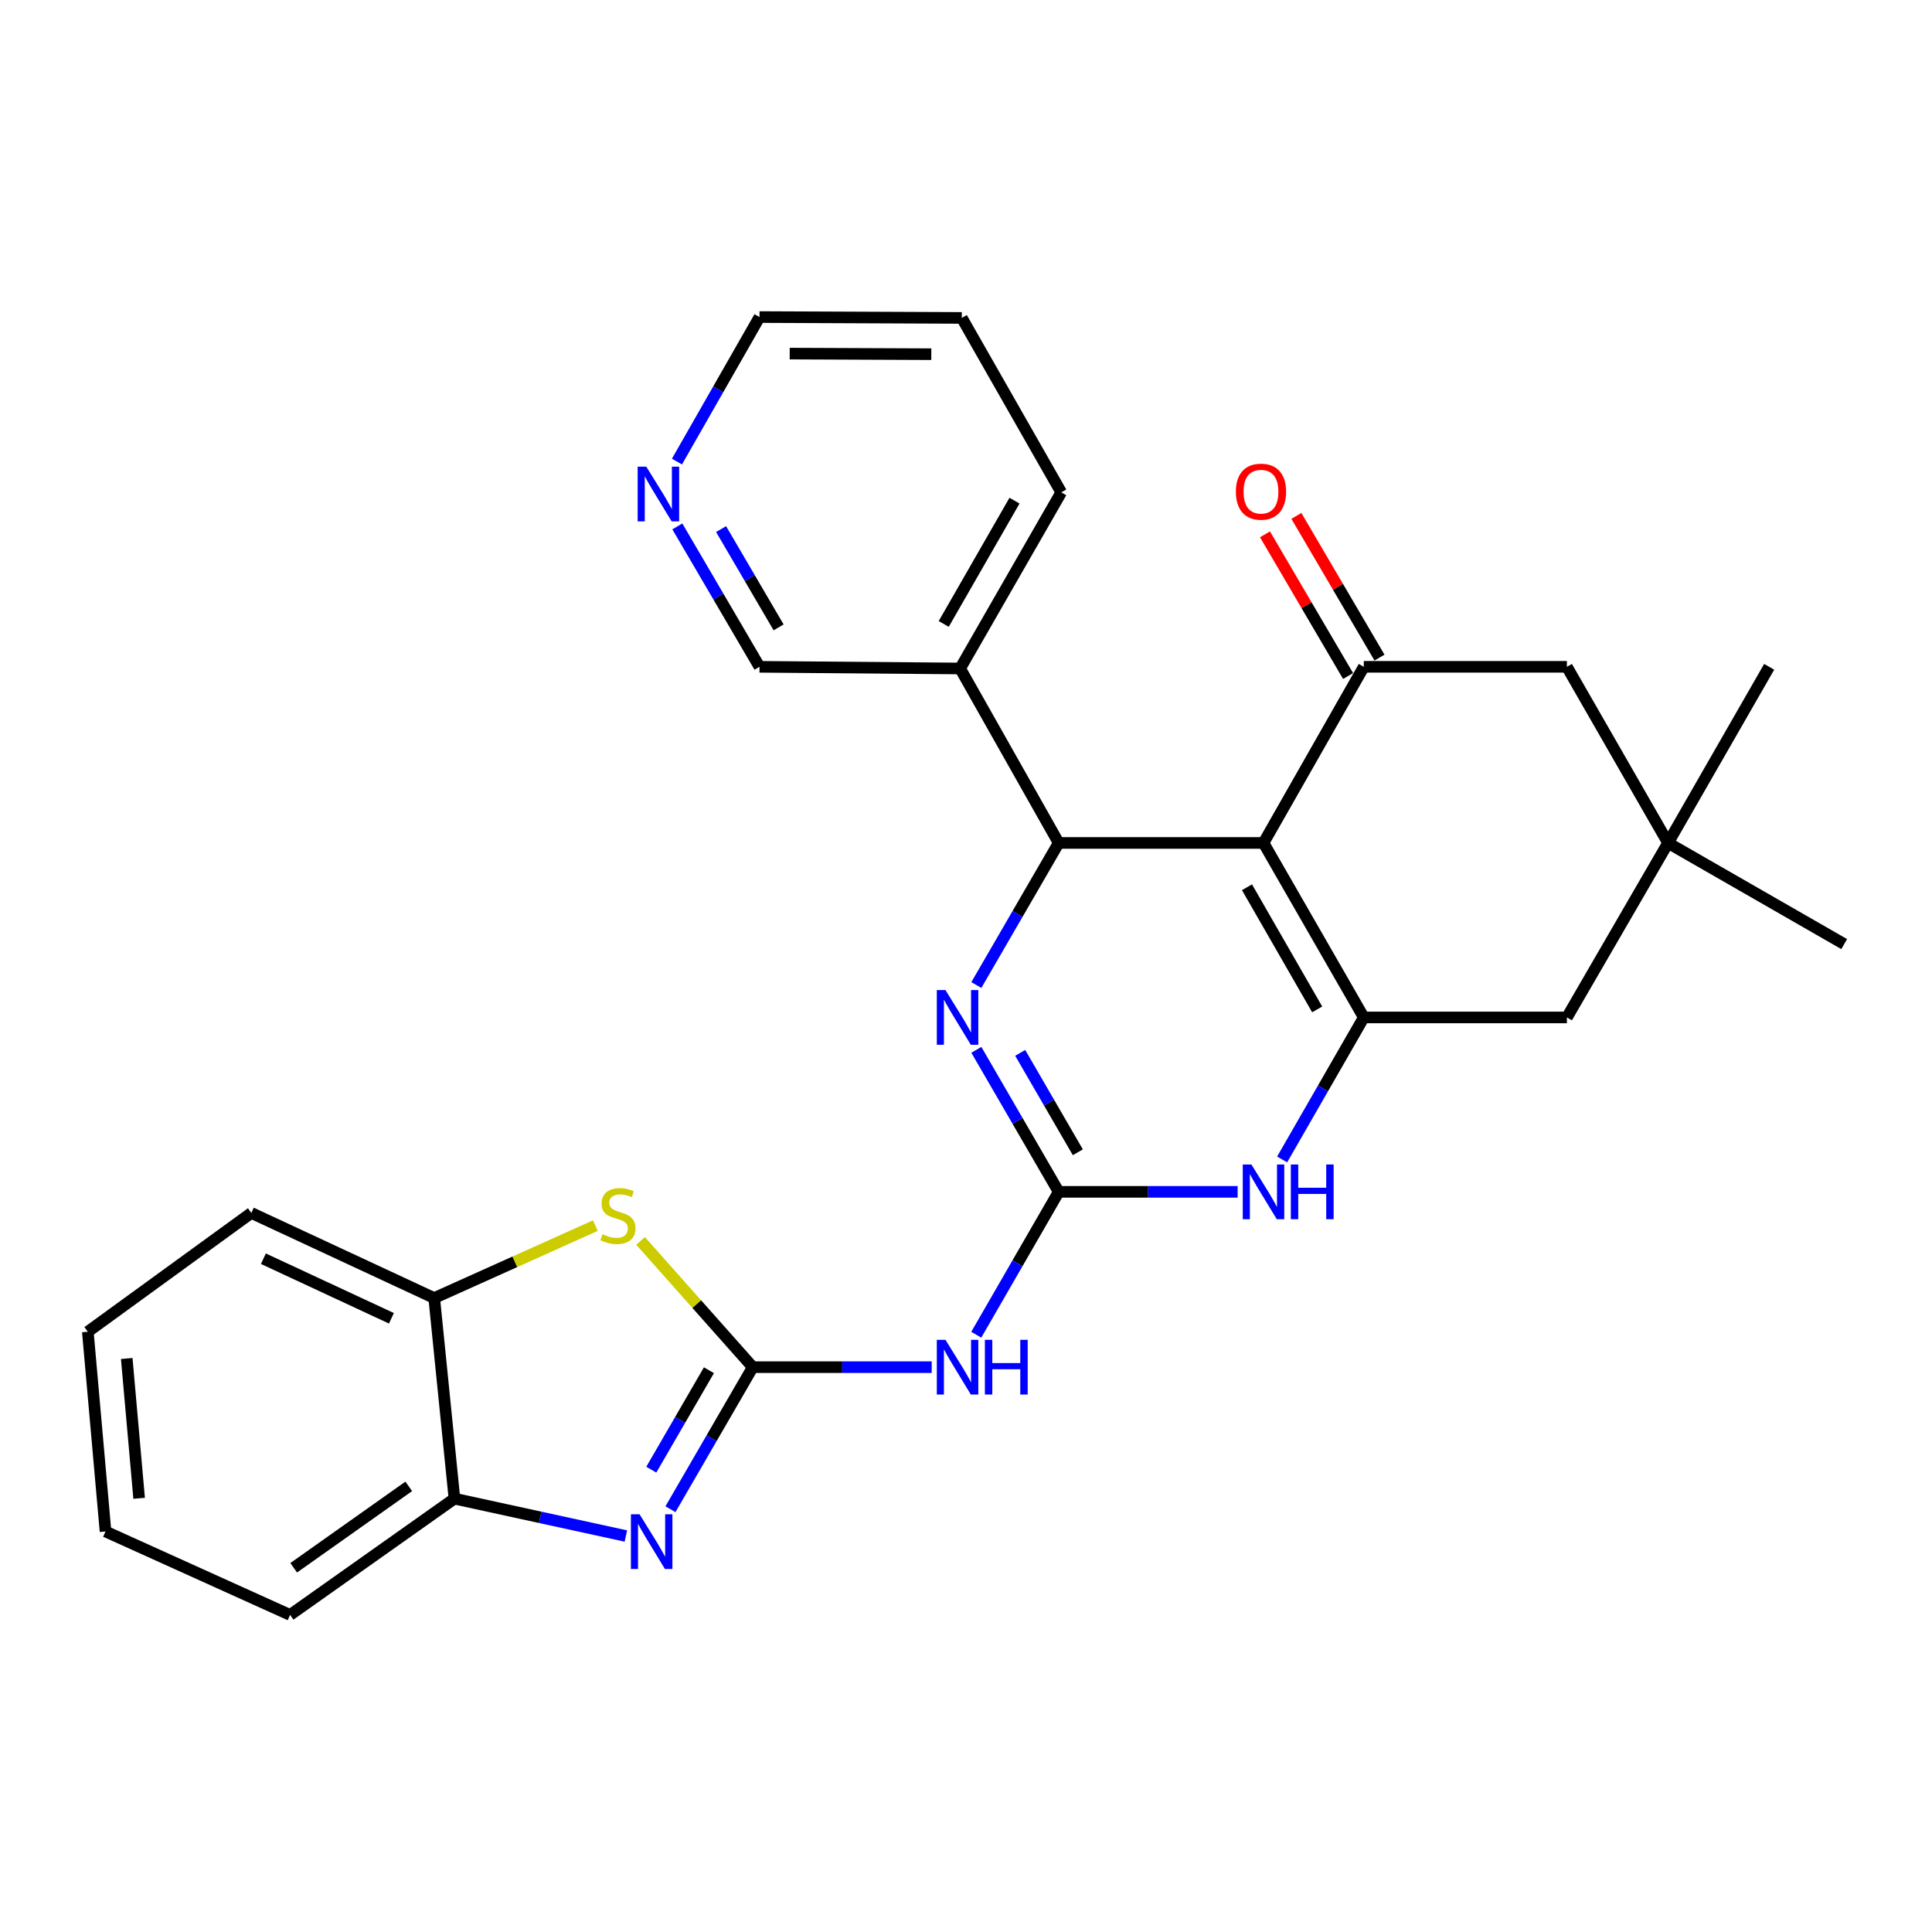 <?xml version='1.0' encoding='iso-8859-1'?>
<svg version='1.1' baseProfile='full'
              xmlns='http://www.w3.org/2000/svg'
                      xmlns:rdkit='http://www.rdkit.org/xml'
                      xmlns:xlink='http://www.w3.org/1999/xlink'
                  xml:space='preserve'
width='1000px' height='1000px' viewBox='0 0 1000 1000'>
<!-- END OF HEADER -->
<rect style='opacity:1.0;fill:#FFFFFF;stroke:none' width='1000' height='1000' x='0' y='0'> </rect>
<path class='bond-2' d='M 653.989,436.306 L 705.895,526.623' style='fill:none;fill-rule:evenodd;stroke:#000000;stroke-width:6px;stroke-linecap:butt;stroke-linejoin:miter;stroke-opacity:1' />
<path class='bond-2' d='M 645.437,459.243 L 681.771,522.465' style='fill:none;fill-rule:evenodd;stroke:#000000;stroke-width:6px;stroke-linecap:butt;stroke-linejoin:miter;stroke-opacity:1' />
<path class='bond-3' d='M 653.989,436.306 L 547.98,436.306' style='fill:none;fill-rule:evenodd;stroke:#000000;stroke-width:6px;stroke-linecap:butt;stroke-linejoin:miter;stroke-opacity:1' />
<path class='bond-6' d='M 653.989,436.306 L 705.895,345.142' style='fill:none;fill-rule:evenodd;stroke:#000000;stroke-width:6px;stroke-linecap:butt;stroke-linejoin:miter;stroke-opacity:1' />
<path class='bond-0' d='M 547.98,616.897 L 526.669,580.145' style='fill:none;fill-rule:evenodd;stroke:#000000;stroke-width:6px;stroke-linecap:butt;stroke-linejoin:miter;stroke-opacity:1' />
<path class='bond-0' d='M 526.669,580.145 L 505.358,543.392' style='fill:none;fill-rule:evenodd;stroke:#0000FF;stroke-width:6px;stroke-linecap:butt;stroke-linejoin:miter;stroke-opacity:1' />
<path class='bond-0' d='M 557.888,596.419 L 542.971,570.692' style='fill:none;fill-rule:evenodd;stroke:#000000;stroke-width:6px;stroke-linecap:butt;stroke-linejoin:miter;stroke-opacity:1' />
<path class='bond-0' d='M 542.971,570.692 L 528.053,544.965' style='fill:none;fill-rule:evenodd;stroke:#0000FF;stroke-width:6px;stroke-linecap:butt;stroke-linejoin:miter;stroke-opacity:1' />
<path class='bond-8' d='M 547.98,616.897 L 526.646,653.881' style='fill:none;fill-rule:evenodd;stroke:#000000;stroke-width:6px;stroke-linecap:butt;stroke-linejoin:miter;stroke-opacity:1' />
<path class='bond-8' d='M 526.646,653.881 L 505.313,690.864' style='fill:none;fill-rule:evenodd;stroke:#0000FF;stroke-width:6px;stroke-linecap:butt;stroke-linejoin:miter;stroke-opacity:1' />
<path class='bond-28' d='M 547.98,616.897 L 594.289,616.897' style='fill:none;fill-rule:evenodd;stroke:#000000;stroke-width:6px;stroke-linecap:butt;stroke-linejoin:miter;stroke-opacity:1' />
<path class='bond-28' d='M 594.289,616.897 L 640.599,616.897' style='fill:none;fill-rule:evenodd;stroke:#0000FF;stroke-width:6px;stroke-linecap:butt;stroke-linejoin:miter;stroke-opacity:1' />
<path class='bond-1' d='M 389.635,707.643 L 435.94,707.643' style='fill:none;fill-rule:evenodd;stroke:#000000;stroke-width:6px;stroke-linecap:butt;stroke-linejoin:miter;stroke-opacity:1' />
<path class='bond-1' d='M 435.94,707.643 L 482.244,707.643' style='fill:none;fill-rule:evenodd;stroke:#0000FF;stroke-width:6px;stroke-linecap:butt;stroke-linejoin:miter;stroke-opacity:1' />
<path class='bond-5' d='M 389.635,707.643 L 368.327,744.412' style='fill:none;fill-rule:evenodd;stroke:#000000;stroke-width:6px;stroke-linecap:butt;stroke-linejoin:miter;stroke-opacity:1' />
<path class='bond-5' d='M 368.327,744.412 L 347.019,781.18' style='fill:none;fill-rule:evenodd;stroke:#0000FF;stroke-width:6px;stroke-linecap:butt;stroke-linejoin:miter;stroke-opacity:1' />
<path class='bond-5' d='M 366.938,709.225 L 352.023,734.963' style='fill:none;fill-rule:evenodd;stroke:#000000;stroke-width:6px;stroke-linecap:butt;stroke-linejoin:miter;stroke-opacity:1' />
<path class='bond-5' d='M 352.023,734.963 L 337.107,760.701' style='fill:none;fill-rule:evenodd;stroke:#0000FF;stroke-width:6px;stroke-linecap:butt;stroke-linejoin:miter;stroke-opacity:1' />
<path class='bond-9' d='M 389.635,707.643 L 360.595,674.965' style='fill:none;fill-rule:evenodd;stroke:#000000;stroke-width:6px;stroke-linecap:butt;stroke-linejoin:miter;stroke-opacity:1' />
<path class='bond-9' d='M 360.595,674.965 L 331.555,642.288' style='fill:none;fill-rule:evenodd;stroke:#CCCC00;stroke-width:6px;stroke-linecap:butt;stroke-linejoin:miter;stroke-opacity:1' />
<path class='bond-7' d='M 705.895,526.623 L 684.761,563.378' style='fill:none;fill-rule:evenodd;stroke:#000000;stroke-width:6px;stroke-linecap:butt;stroke-linejoin:miter;stroke-opacity:1' />
<path class='bond-7' d='M 684.761,563.378 L 663.628,600.134' style='fill:none;fill-rule:evenodd;stroke:#0000FF;stroke-width:6px;stroke-linecap:butt;stroke-linejoin:miter;stroke-opacity:1' />
<path class='bond-12' d='M 705.895,526.623 L 811.025,526.623' style='fill:none;fill-rule:evenodd;stroke:#000000;stroke-width:6px;stroke-linecap:butt;stroke-linejoin:miter;stroke-opacity:1' />
<path class='bond-4' d='M 547.98,436.306 L 526.667,473.08' style='fill:none;fill-rule:evenodd;stroke:#000000;stroke-width:6px;stroke-linecap:butt;stroke-linejoin:miter;stroke-opacity:1' />
<path class='bond-4' d='M 526.667,473.08 L 505.354,509.853' style='fill:none;fill-rule:evenodd;stroke:#0000FF;stroke-width:6px;stroke-linecap:butt;stroke-linejoin:miter;stroke-opacity:1' />
<path class='bond-13' d='M 547.98,436.306 L 496.964,346.011' style='fill:none;fill-rule:evenodd;stroke:#000000;stroke-width:6px;stroke-linecap:butt;stroke-linejoin:miter;stroke-opacity:1' />
<path class='bond-10' d='M 323.948,795.038 L 279.583,785.365' style='fill:none;fill-rule:evenodd;stroke:#0000FF;stroke-width:6px;stroke-linecap:butt;stroke-linejoin:miter;stroke-opacity:1' />
<path class='bond-10' d='M 279.583,785.365 L 235.217,775.692' style='fill:none;fill-rule:evenodd;stroke:#000000;stroke-width:6px;stroke-linecap:butt;stroke-linejoin:miter;stroke-opacity:1' />
<path class='bond-15' d='M 705.895,345.142 L 811.025,345.142' style='fill:none;fill-rule:evenodd;stroke:#000000;stroke-width:6px;stroke-linecap:butt;stroke-linejoin:miter;stroke-opacity:1' />
<path class='bond-16' d='M 714.022,340.375 L 692.515,303.702' style='fill:none;fill-rule:evenodd;stroke:#000000;stroke-width:6px;stroke-linecap:butt;stroke-linejoin:miter;stroke-opacity:1' />
<path class='bond-16' d='M 692.515,303.702 L 671.007,267.03' style='fill:none;fill-rule:evenodd;stroke:#FF0000;stroke-width:6px;stroke-linecap:butt;stroke-linejoin:miter;stroke-opacity:1' />
<path class='bond-16' d='M 697.767,349.908 L 676.26,313.236' style='fill:none;fill-rule:evenodd;stroke:#000000;stroke-width:6px;stroke-linecap:butt;stroke-linejoin:miter;stroke-opacity:1' />
<path class='bond-16' d='M 676.26,313.236 L 654.752,276.563' style='fill:none;fill-rule:evenodd;stroke:#FF0000;stroke-width:6px;stroke-linecap:butt;stroke-linejoin:miter;stroke-opacity:1' />
<path class='bond-11' d='M 308.162,634.369 L 266.455,653.12' style='fill:none;fill-rule:evenodd;stroke:#CCCC00;stroke-width:6px;stroke-linecap:butt;stroke-linejoin:miter;stroke-opacity:1' />
<path class='bond-11' d='M 266.455,653.12 L 224.748,671.87' style='fill:none;fill-rule:evenodd;stroke:#000000;stroke-width:6px;stroke-linecap:butt;stroke-linejoin:miter;stroke-opacity:1' />
<path class='bond-21' d='M 235.217,775.692 L 150.145,835.889' style='fill:none;fill-rule:evenodd;stroke:#000000;stroke-width:6px;stroke-linecap:butt;stroke-linejoin:miter;stroke-opacity:1' />
<path class='bond-21' d='M 211.571,769.339 L 152.021,811.477' style='fill:none;fill-rule:evenodd;stroke:#000000;stroke-width:6px;stroke-linecap:butt;stroke-linejoin:miter;stroke-opacity:1' />
<path class='bond-31' d='M 235.217,775.692 L 224.748,671.87' style='fill:none;fill-rule:evenodd;stroke:#000000;stroke-width:6px;stroke-linecap:butt;stroke-linejoin:miter;stroke-opacity:1' />
<path class='bond-22' d='M 224.748,671.87 L 130.086,627.817' style='fill:none;fill-rule:evenodd;stroke:#000000;stroke-width:6px;stroke-linecap:butt;stroke-linejoin:miter;stroke-opacity:1' />
<path class='bond-22' d='M 202.597,682.347 L 136.335,651.51' style='fill:none;fill-rule:evenodd;stroke:#000000;stroke-width:6px;stroke-linecap:butt;stroke-linejoin:miter;stroke-opacity:1' />
<path class='bond-29' d='M 811.025,526.623 L 863.381,436.306' style='fill:none;fill-rule:evenodd;stroke:#000000;stroke-width:6px;stroke-linecap:butt;stroke-linejoin:miter;stroke-opacity:1' />
<path class='bond-18' d='M 496.964,346.011 L 393.121,345.142' style='fill:none;fill-rule:evenodd;stroke:#000000;stroke-width:6px;stroke-linecap:butt;stroke-linejoin:miter;stroke-opacity:1' />
<path class='bond-23' d='M 496.964,346.011 L 549.299,254.846' style='fill:none;fill-rule:evenodd;stroke:#000000;stroke-width:6px;stroke-linecap:butt;stroke-linejoin:miter;stroke-opacity:1' />
<path class='bond-23' d='M 488.471,322.954 L 525.106,259.139' style='fill:none;fill-rule:evenodd;stroke:#000000;stroke-width:6px;stroke-linecap:butt;stroke-linejoin:miter;stroke-opacity:1' />
<path class='bond-14' d='M 863.381,436.306 L 811.025,345.142' style='fill:none;fill-rule:evenodd;stroke:#000000;stroke-width:6px;stroke-linecap:butt;stroke-linejoin:miter;stroke-opacity:1' />
<path class='bond-19' d='M 863.381,436.306 L 954.545,488.662' style='fill:none;fill-rule:evenodd;stroke:#000000;stroke-width:6px;stroke-linecap:butt;stroke-linejoin:miter;stroke-opacity:1' />
<path class='bond-20' d='M 863.381,436.306 L 915.726,345.142' style='fill:none;fill-rule:evenodd;stroke:#000000;stroke-width:6px;stroke-linecap:butt;stroke-linejoin:miter;stroke-opacity:1' />
<path class='bond-17' d='M 350.589,272.465 L 371.855,308.804' style='fill:none;fill-rule:evenodd;stroke:#0000FF;stroke-width:6px;stroke-linecap:butt;stroke-linejoin:miter;stroke-opacity:1' />
<path class='bond-17' d='M 371.855,308.804 L 393.121,345.142' style='fill:none;fill-rule:evenodd;stroke:#000000;stroke-width:6px;stroke-linecap:butt;stroke-linejoin:miter;stroke-opacity:1' />
<path class='bond-17' d='M 373.233,273.849 L 388.119,299.286' style='fill:none;fill-rule:evenodd;stroke:#0000FF;stroke-width:6px;stroke-linecap:butt;stroke-linejoin:miter;stroke-opacity:1' />
<path class='bond-17' d='M 388.119,299.286 L 403.005,324.722' style='fill:none;fill-rule:evenodd;stroke:#000000;stroke-width:6px;stroke-linecap:butt;stroke-linejoin:miter;stroke-opacity:1' />
<path class='bond-30' d='M 350.383,238.918 L 371.752,201.514' style='fill:none;fill-rule:evenodd;stroke:#0000FF;stroke-width:6px;stroke-linecap:butt;stroke-linejoin:miter;stroke-opacity:1' />
<path class='bond-30' d='M 371.752,201.514 L 393.121,164.111' style='fill:none;fill-rule:evenodd;stroke:#000000;stroke-width:6px;stroke-linecap:butt;stroke-linejoin:miter;stroke-opacity:1' />
<path class='bond-27' d='M 150.145,835.889 L 54.615,792.694' style='fill:none;fill-rule:evenodd;stroke:#000000;stroke-width:6px;stroke-linecap:butt;stroke-linejoin:miter;stroke-opacity:1' />
<path class='bond-26' d='M 130.086,627.817 L 45.455,689.312' style='fill:none;fill-rule:evenodd;stroke:#000000;stroke-width:6px;stroke-linecap:butt;stroke-linejoin:miter;stroke-opacity:1' />
<path class='bond-25' d='M 549.299,254.846 L 497.822,164.551' style='fill:none;fill-rule:evenodd;stroke:#000000;stroke-width:6px;stroke-linecap:butt;stroke-linejoin:miter;stroke-opacity:1' />
<path class='bond-24' d='M 393.121,164.111 L 497.822,164.551' style='fill:none;fill-rule:evenodd;stroke:#000000;stroke-width:6px;stroke-linecap:butt;stroke-linejoin:miter;stroke-opacity:1' />
<path class='bond-24' d='M 408.747,183.021 L 482.038,183.329' style='fill:none;fill-rule:evenodd;stroke:#000000;stroke-width:6px;stroke-linecap:butt;stroke-linejoin:miter;stroke-opacity:1' />
<path class='bond-32' d='M 45.455,689.312 L 54.615,792.694' style='fill:none;fill-rule:evenodd;stroke:#000000;stroke-width:6px;stroke-linecap:butt;stroke-linejoin:miter;stroke-opacity:1' />
<path class='bond-32' d='M 65.599,703.156 L 72.012,775.523' style='fill:none;fill-rule:evenodd;stroke:#000000;stroke-width:6px;stroke-linecap:butt;stroke-linejoin:miter;stroke-opacity:1' />
<path  class='atom-5' d='M 489.374 512.463
L 498.654 527.463
Q 499.574 528.943, 501.054 531.623
Q 502.534 534.303, 502.614 534.463
L 502.614 512.463
L 506.374 512.463
L 506.374 540.783
L 502.494 540.783
L 492.534 524.383
Q 491.374 522.463, 490.134 520.263
Q 488.934 518.063, 488.574 517.383
L 488.574 540.783
L 484.894 540.783
L 484.894 512.463
L 489.374 512.463
' fill='#0000FF'/>
<path  class='atom-6' d='M 331.04 783.789
L 340.32 798.789
Q 341.24 800.269, 342.72 802.949
Q 344.2 805.629, 344.28 805.789
L 344.28 783.789
L 348.04 783.789
L 348.04 812.109
L 344.16 812.109
L 334.2 795.709
Q 333.04 793.789, 331.8 791.589
Q 330.6 789.389, 330.24 788.709
L 330.24 812.109
L 326.56 812.109
L 326.56 783.789
L 331.04 783.789
' fill='#0000FF'/>
<path  class='atom-8' d='M 647.729 602.737
L 657.009 617.737
Q 657.929 619.217, 659.409 621.897
Q 660.889 624.577, 660.969 624.737
L 660.969 602.737
L 664.729 602.737
L 664.729 631.057
L 660.849 631.057
L 650.889 614.657
Q 649.729 612.737, 648.489 610.537
Q 647.289 608.337, 646.929 607.657
L 646.929 631.057
L 643.249 631.057
L 643.249 602.737
L 647.729 602.737
' fill='#0000FF'/>
<path  class='atom-8' d='M 668.129 602.737
L 671.969 602.737
L 671.969 614.777
L 686.449 614.777
L 686.449 602.737
L 690.289 602.737
L 690.289 631.057
L 686.449 631.057
L 686.449 617.977
L 671.969 617.977
L 671.969 631.057
L 668.129 631.057
L 668.129 602.737
' fill='#0000FF'/>
<path  class='atom-9' d='M 489.374 693.483
L 498.654 708.483
Q 499.574 709.963, 501.054 712.643
Q 502.534 715.323, 502.614 715.483
L 502.614 693.483
L 506.374 693.483
L 506.374 721.803
L 502.494 721.803
L 492.534 705.403
Q 491.374 703.483, 490.134 701.283
Q 488.934 699.083, 488.574 698.403
L 488.574 721.803
L 484.894 721.803
L 484.894 693.483
L 489.374 693.483
' fill='#0000FF'/>
<path  class='atom-9' d='M 509.774 693.483
L 513.614 693.483
L 513.614 705.523
L 528.094 705.523
L 528.094 693.483
L 531.934 693.483
L 531.934 721.803
L 528.094 721.803
L 528.094 708.723
L 513.614 708.723
L 513.614 721.803
L 509.774 721.803
L 509.774 693.483
' fill='#0000FF'/>
<path  class='atom-10' d='M 311.848 638.835
Q 312.168 638.955, 313.488 639.515
Q 314.808 640.075, 316.248 640.435
Q 317.728 640.755, 319.168 640.755
Q 321.848 640.755, 323.408 639.475
Q 324.968 638.155, 324.968 635.875
Q 324.968 634.315, 324.168 633.355
Q 323.408 632.395, 322.208 631.875
Q 321.008 631.355, 319.008 630.755
Q 316.488 629.995, 314.968 629.275
Q 313.488 628.555, 312.408 627.035
Q 311.368 625.515, 311.368 622.955
Q 311.368 619.395, 313.768 617.195
Q 316.208 614.995, 321.008 614.995
Q 324.288 614.995, 328.008 616.555
L 327.088 619.635
Q 323.688 618.235, 321.128 618.235
Q 318.368 618.235, 316.848 619.395
Q 315.328 620.515, 315.368 622.475
Q 315.368 623.995, 316.128 624.915
Q 316.928 625.835, 318.048 626.355
Q 319.208 626.875, 321.128 627.475
Q 323.688 628.275, 325.208 629.075
Q 326.728 629.875, 327.808 631.515
Q 328.928 633.115, 328.928 635.875
Q 328.928 639.795, 326.288 641.915
Q 323.688 643.995, 319.328 643.995
Q 316.808 643.995, 314.888 643.435
Q 313.008 642.915, 310.768 641.995
L 311.848 638.835
' fill='#CCCC00'/>
<path  class='atom-17' d='M 639.681 254.486
Q 639.681 247.686, 643.041 243.886
Q 646.401 240.086, 652.681 240.086
Q 658.961 240.086, 662.321 243.886
Q 665.681 247.686, 665.681 254.486
Q 665.681 261.366, 662.281 265.286
Q 658.881 269.166, 652.681 269.166
Q 646.441 269.166, 643.041 265.286
Q 639.681 261.406, 639.681 254.486
M 652.681 265.966
Q 657.001 265.966, 659.321 263.086
Q 661.681 260.166, 661.681 254.486
Q 661.681 248.926, 659.321 246.126
Q 657.001 243.286, 652.681 243.286
Q 648.361 243.286, 646.001 246.086
Q 643.681 248.886, 643.681 254.486
Q 643.681 260.206, 646.001 263.086
Q 648.361 265.966, 652.681 265.966
' fill='#FF0000'/>
<path  class='atom-18' d='M 334.527 241.555
L 343.807 256.555
Q 344.727 258.035, 346.207 260.715
Q 347.687 263.395, 347.767 263.555
L 347.767 241.555
L 351.527 241.555
L 351.527 269.875
L 347.647 269.875
L 337.687 253.475
Q 336.527 251.555, 335.287 249.355
Q 334.087 247.155, 333.727 246.475
L 333.727 269.875
L 330.047 269.875
L 330.047 241.555
L 334.527 241.555
' fill='#0000FF'/>
</svg>
